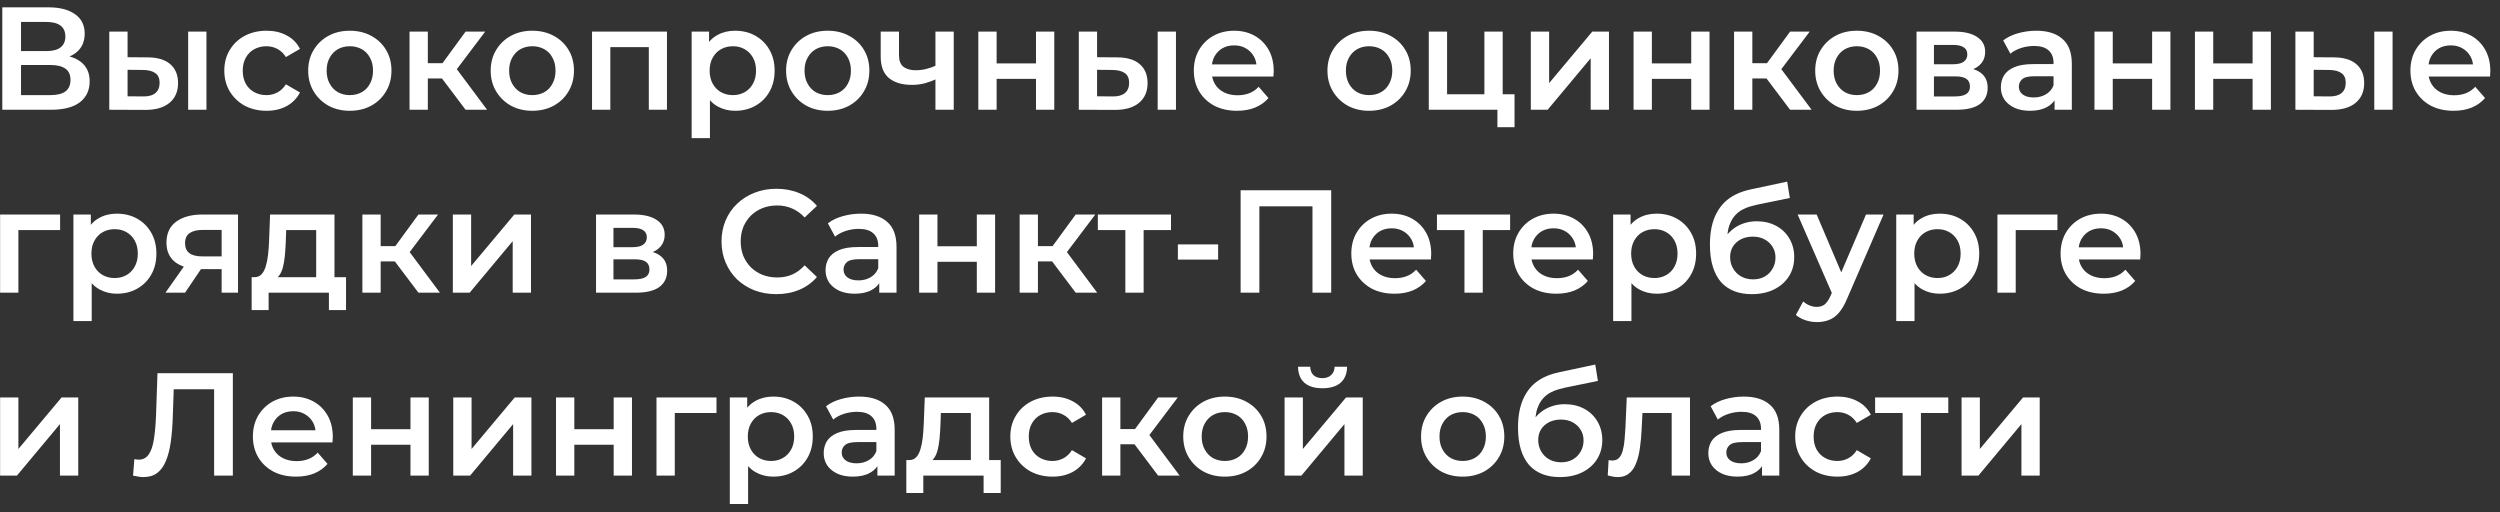 <?xml version="1.0" encoding="UTF-8"?> <svg xmlns="http://www.w3.org/2000/svg" width="205" height="42" viewBox="0 0 205 42" fill="none"><rect x="0" y="0" width="205" height="42" fill="#333333" stroke="none"/> <path d="M0.188 9V0.6H3.944C4.888 0.6 5.624 0.788 6.152 1.164C6.68 1.532 6.944 2.064 6.944 2.76C6.944 3.448 6.692 3.98 6.188 4.356C5.684 4.724 5.02 4.908 4.196 4.908L4.412 4.476C5.348 4.476 6.072 4.664 6.584 5.04C7.096 5.416 7.352 5.96 7.352 6.672C7.352 7.4 7.084 7.972 6.548 8.388C6.012 8.796 5.22 9 4.172 9H0.188ZM1.724 7.8H4.124C4.668 7.8 5.08 7.7 5.36 7.5C5.64 7.292 5.78 6.976 5.78 6.552C5.78 6.128 5.64 5.82 5.36 5.628C5.08 5.428 4.668 5.328 4.124 5.328H1.724V7.8ZM1.724 4.188H3.812C4.316 4.188 4.7 4.088 4.964 3.888C5.228 3.68 5.36 3.384 5.36 3C5.36 2.6 5.228 2.3 4.964 2.1C4.7 1.9 4.316 1.8 3.812 1.8H1.724V4.188ZM15.429 9V2.592H16.929V9H15.429ZM12.081 4.704C12.905 4.704 13.529 4.888 13.953 5.256C14.385 5.624 14.601 6.144 14.601 6.816C14.601 7.512 14.361 8.056 13.881 8.448C13.409 8.832 12.737 9.02 11.865 9.012L8.961 9V2.592H10.461V4.692L12.081 4.704ZM11.733 7.908C12.173 7.916 12.509 7.824 12.741 7.632C12.973 7.44 13.089 7.16 13.089 6.792C13.089 6.424 12.973 6.16 12.741 6C12.517 5.832 12.181 5.744 11.733 5.736L10.461 5.724V7.896L11.733 7.908ZM21.861 9.084C21.189 9.084 20.59 8.944 20.061 8.664C19.541 8.376 19.134 7.984 18.837 7.488C18.541 6.992 18.393 6.428 18.393 5.796C18.393 5.156 18.541 4.592 18.837 4.104C19.134 3.608 19.541 3.22 20.061 2.94C20.59 2.66 21.189 2.52 21.861 2.52C22.485 2.52 23.034 2.648 23.506 2.904C23.985 3.152 24.349 3.52 24.598 4.008L23.445 4.68C23.253 4.376 23.017 4.152 22.738 4.008C22.465 3.864 22.169 3.792 21.849 3.792C21.482 3.792 21.149 3.872 20.854 4.032C20.558 4.192 20.326 4.424 20.157 4.728C19.989 5.024 19.905 5.38 19.905 5.796C19.905 6.212 19.989 6.572 20.157 6.876C20.326 7.172 20.558 7.4 20.854 7.56C21.149 7.72 21.482 7.8 21.849 7.8C22.169 7.8 22.465 7.728 22.738 7.584C23.017 7.44 23.253 7.216 23.445 6.912L24.598 7.584C24.349 8.064 23.985 8.436 23.506 8.7C23.034 8.956 22.485 9.084 21.861 9.084ZM28.68 9.084C28.024 9.084 27.44 8.944 26.928 8.664C26.416 8.376 26.012 7.984 25.716 7.488C25.42 6.992 25.272 6.428 25.272 5.796C25.272 5.156 25.42 4.592 25.716 4.104C26.012 3.608 26.416 3.22 26.928 2.94C27.44 2.66 28.024 2.52 28.68 2.52C29.344 2.52 29.932 2.66 30.444 2.94C30.964 3.22 31.368 3.604 31.656 4.092C31.952 4.58 32.1 5.148 32.1 5.796C32.1 6.428 31.952 6.992 31.656 7.488C31.368 7.984 30.964 8.376 30.444 8.664C29.932 8.944 29.344 9.084 28.68 9.084ZM28.68 7.8C29.048 7.8 29.376 7.72 29.664 7.56C29.952 7.4 30.176 7.168 30.336 6.864C30.504 6.56 30.588 6.204 30.588 5.796C30.588 5.38 30.504 5.024 30.336 4.728C30.176 4.424 29.952 4.192 29.664 4.032C29.376 3.872 29.052 3.792 28.692 3.792C28.324 3.792 27.996 3.872 27.708 4.032C27.428 4.192 27.204 4.424 27.036 4.728C26.868 5.024 26.784 5.38 26.784 5.796C26.784 6.204 26.868 6.56 27.036 6.864C27.204 7.168 27.428 7.4 27.708 7.56C27.996 7.72 28.32 7.8 28.68 7.8ZM38.178 9L35.862 5.928L37.086 5.172L39.942 9H38.178ZM33.582 9V2.592H35.082V9H33.582ZM34.638 6.432V5.184H36.81V6.432H34.638ZM37.23 5.976L35.826 5.808L38.178 2.592H39.786L37.23 5.976ZM43.645 9.084C42.989 9.084 42.405 8.944 41.893 8.664C41.381 8.376 40.977 7.984 40.681 7.488C40.385 6.992 40.237 6.428 40.237 5.796C40.237 5.156 40.385 4.592 40.681 4.104C40.977 3.608 41.381 3.22 41.893 2.94C42.405 2.66 42.989 2.52 43.645 2.52C44.309 2.52 44.897 2.66 45.409 2.94C45.929 3.22 46.333 3.604 46.621 4.092C46.917 4.58 47.065 5.148 47.065 5.796C47.065 6.428 46.917 6.992 46.621 7.488C46.333 7.984 45.929 8.376 45.409 8.664C44.897 8.944 44.309 9.084 43.645 9.084ZM43.645 7.8C44.013 7.8 44.341 7.72 44.629 7.56C44.917 7.4 45.141 7.168 45.301 6.864C45.469 6.56 45.553 6.204 45.553 5.796C45.553 5.38 45.469 5.024 45.301 4.728C45.141 4.424 44.917 4.192 44.629 4.032C44.341 3.872 44.017 3.792 43.657 3.792C43.289 3.792 42.961 3.872 42.673 4.032C42.393 4.192 42.169 4.424 42.001 4.728C41.833 5.024 41.749 5.38 41.749 5.796C41.749 6.204 41.833 6.56 42.001 6.864C42.169 7.168 42.393 7.4 42.673 7.56C42.961 7.72 43.285 7.8 43.645 7.8ZM48.547 9V2.592H54.691V9H53.203V3.516L53.551 3.864H49.699L50.047 3.516V9H48.547ZM60.267 9.084C59.747 9.084 59.271 8.964 58.839 8.724C58.415 8.484 58.075 8.124 57.819 7.644C57.571 7.156 57.447 6.54 57.447 5.796C57.447 5.044 57.567 4.428 57.807 3.948C58.055 3.468 58.391 3.112 58.815 2.88C59.239 2.64 59.723 2.52 60.267 2.52C60.899 2.52 61.455 2.656 61.935 2.928C62.423 3.2 62.807 3.58 63.087 4.068C63.375 4.556 63.519 5.132 63.519 5.796C63.519 6.46 63.375 7.04 63.087 7.536C62.807 8.024 62.423 8.404 61.935 8.676C61.455 8.948 60.899 9.084 60.267 9.084ZM56.715 11.328V2.592H58.143V4.104L58.095 5.808L58.215 7.512V11.328H56.715ZM60.099 7.8C60.459 7.8 60.779 7.72 61.059 7.56C61.347 7.4 61.575 7.168 61.743 6.864C61.911 6.56 61.995 6.204 61.995 5.796C61.995 5.38 61.911 5.024 61.743 4.728C61.575 4.424 61.347 4.192 61.059 4.032C60.779 3.872 60.459 3.792 60.099 3.792C59.739 3.792 59.415 3.872 59.127 4.032C58.839 4.192 58.611 4.424 58.443 4.728C58.275 5.024 58.191 5.38 58.191 5.796C58.191 6.204 58.275 6.56 58.443 6.864C58.611 7.168 58.839 7.4 59.127 7.56C59.415 7.72 59.739 7.8 60.099 7.8ZM67.868 9.084C67.212 9.084 66.628 8.944 66.116 8.664C65.604 8.376 65.2 7.984 64.904 7.488C64.608 6.992 64.46 6.428 64.46 5.796C64.46 5.156 64.608 4.592 64.904 4.104C65.2 3.608 65.604 3.22 66.116 2.94C66.628 2.66 67.212 2.52 67.868 2.52C68.532 2.52 69.12 2.66 69.632 2.94C70.152 3.22 70.556 3.604 70.844 4.092C71.14 4.58 71.288 5.148 71.288 5.796C71.288 6.428 71.14 6.992 70.844 7.488C70.556 7.984 70.152 8.376 69.632 8.664C69.12 8.944 68.532 9.084 67.868 9.084ZM67.868 7.8C68.236 7.8 68.564 7.72 68.852 7.56C69.14 7.4 69.364 7.168 69.524 6.864C69.692 6.56 69.776 6.204 69.776 5.796C69.776 5.38 69.692 5.024 69.524 4.728C69.364 4.424 69.14 4.192 68.852 4.032C68.564 3.872 68.24 3.792 67.88 3.792C67.512 3.792 67.184 3.872 66.896 4.032C66.616 4.192 66.392 4.424 66.224 4.728C66.056 5.024 65.972 5.38 65.972 5.796C65.972 6.204 66.056 6.56 66.224 6.864C66.392 7.168 66.616 7.4 66.896 7.56C67.184 7.72 67.508 7.8 67.868 7.8ZM76.814 6.468C76.51 6.612 76.186 6.732 75.842 6.828C75.506 6.916 75.15 6.96 74.774 6.96C73.966 6.96 73.338 6.772 72.89 6.396C72.442 6.02 72.218 5.436 72.218 4.644V2.592H73.718V4.548C73.718 4.972 73.838 5.28 74.078 5.472C74.326 5.664 74.666 5.76 75.098 5.76C75.386 5.76 75.674 5.724 75.962 5.652C76.25 5.58 76.534 5.48 76.814 5.352V6.468ZM76.706 9V2.592H78.206V9H76.706ZM80.223 9V2.592H81.723V5.196H84.951V2.592H86.451V9H84.951V6.468H81.723V9H80.223ZM94.929 9V2.592H96.429V9H94.929ZM91.581 4.704C92.405 4.704 93.029 4.888 93.453 5.256C93.885 5.624 94.101 6.144 94.101 6.816C94.101 7.512 93.861 8.056 93.381 8.448C92.909 8.832 92.237 9.02 91.365 9.012L88.461 9V2.592H89.961V4.692L91.581 4.704ZM91.233 7.908C91.673 7.916 92.009 7.824 92.241 7.632C92.473 7.44 92.589 7.16 92.589 6.792C92.589 6.424 92.473 6.16 92.241 6C92.017 5.832 91.681 5.744 91.233 5.736L89.961 5.724V7.896L91.233 7.908ZM101.434 9.084C100.722 9.084 100.098 8.944 99.561 8.664C99.034 8.376 98.621 7.984 98.326 7.488C98.037 6.992 97.894 6.428 97.894 5.796C97.894 5.156 98.034 4.592 98.314 4.104C98.602 3.608 98.993 3.22 99.49 2.94C99.993 2.66 100.566 2.52 101.206 2.52C101.83 2.52 102.386 2.656 102.874 2.928C103.362 3.2 103.746 3.584 104.026 4.08C104.306 4.576 104.446 5.16 104.446 5.832C104.446 5.896 104.442 5.968 104.434 6.048C104.434 6.128 104.43 6.204 104.422 6.276H99.082V5.28H103.63L103.042 5.592C103.05 5.224 102.974 4.9 102.814 4.62C102.654 4.34 102.434 4.12 102.154 3.96C101.882 3.8 101.566 3.72 101.206 3.72C100.838 3.72 100.514 3.8 100.234 3.96C99.962 4.12 99.746 4.344 99.585 4.632C99.433 4.912 99.358 5.244 99.358 5.628V5.868C99.358 6.252 99.445 6.592 99.621 6.888C99.797 7.184 100.046 7.412 100.366 7.572C100.686 7.732 101.054 7.812 101.47 7.812C101.83 7.812 102.154 7.756 102.442 7.644C102.73 7.532 102.986 7.356 103.21 7.116L104.014 8.04C103.726 8.376 103.362 8.636 102.922 8.82C102.49 8.996 101.994 9.084 101.434 9.084ZM112.259 9.084C111.603 9.084 111.019 8.944 110.507 8.664C109.995 8.376 109.591 7.984 109.295 7.488C108.999 6.992 108.851 6.428 108.851 5.796C108.851 5.156 108.999 4.592 109.295 4.104C109.591 3.608 109.995 3.22 110.507 2.94C111.019 2.66 111.603 2.52 112.259 2.52C112.923 2.52 113.511 2.66 114.023 2.94C114.543 3.22 114.947 3.604 115.235 4.092C115.531 4.58 115.679 5.148 115.679 5.796C115.679 6.428 115.531 6.992 115.235 7.488C114.947 7.984 114.543 8.376 114.023 8.664C113.511 8.944 112.923 9.084 112.259 9.084ZM112.259 7.8C112.627 7.8 112.955 7.72 113.243 7.56C113.531 7.4 113.755 7.168 113.915 6.864C114.083 6.56 114.167 6.204 114.167 5.796C114.167 5.38 114.083 5.024 113.915 4.728C113.755 4.424 113.531 4.192 113.243 4.032C112.955 3.872 112.631 3.792 112.271 3.792C111.903 3.792 111.575 3.872 111.287 4.032C111.007 4.192 110.783 4.424 110.615 4.728C110.447 5.024 110.363 5.38 110.363 5.796C110.363 6.204 110.447 6.56 110.615 6.864C110.783 7.168 111.007 7.4 111.287 7.56C111.575 7.72 111.899 7.8 112.259 7.8ZM117.16 9V2.592H118.66V7.728H121.72V2.592H123.22V9H117.16ZM122.788 10.428V8.964L123.136 9H121.72V7.728H124.192V10.428H122.788ZM125.528 9V2.592H127.028V6.816L130.568 2.592H131.936V9H130.436V4.776L126.908 9H125.528ZM133.953 9V2.592H135.453V5.196H138.681V2.592H140.181V9H138.681V6.468H135.453V9H133.953ZM146.788 9L144.472 5.928L145.696 5.172L148.552 9H146.788ZM142.192 9V2.592H143.692V9H142.192ZM143.248 6.432V5.184H145.42V6.432H143.248ZM145.84 5.976L144.436 5.808L146.788 2.592H148.396L145.84 5.976ZM152.255 9.084C151.599 9.084 151.015 8.944 150.503 8.664C149.991 8.376 149.587 7.984 149.291 7.488C148.995 6.992 148.847 6.428 148.847 5.796C148.847 5.156 148.995 4.592 149.291 4.104C149.587 3.608 149.991 3.22 150.503 2.94C151.015 2.66 151.599 2.52 152.255 2.52C152.919 2.52 153.507 2.66 154.019 2.94C154.539 3.22 154.943 3.604 155.231 4.092C155.527 4.58 155.675 5.148 155.675 5.796C155.675 6.428 155.527 6.992 155.231 7.488C154.943 7.984 154.539 8.376 154.019 8.664C153.507 8.944 152.919 9.084 152.255 9.084ZM152.255 7.8C152.623 7.8 152.951 7.72 153.239 7.56C153.527 7.4 153.751 7.168 153.911 6.864C154.079 6.56 154.163 6.204 154.163 5.796C154.163 5.38 154.079 5.024 153.911 4.728C153.751 4.424 153.527 4.192 153.239 4.032C152.951 3.872 152.627 3.792 152.267 3.792C151.899 3.792 151.571 3.872 151.283 4.032C151.003 4.192 150.779 4.424 150.611 4.728C150.443 5.024 150.359 5.38 150.359 5.796C150.359 6.204 150.443 6.56 150.611 6.864C150.779 7.168 151.003 7.4 151.283 7.56C151.571 7.72 151.895 7.8 152.255 7.8ZM157.156 9V2.592H160.288C161.064 2.592 161.672 2.736 162.112 3.024C162.56 3.312 162.784 3.72 162.784 4.248C162.784 4.768 162.576 5.176 162.16 5.472C161.744 5.76 161.192 5.904 160.504 5.904L160.684 5.532C161.46 5.532 162.036 5.676 162.412 5.964C162.796 6.244 162.988 6.656 162.988 7.2C162.988 7.768 162.776 8.212 162.352 8.532C161.928 8.844 161.284 9 160.42 9H157.156ZM158.584 7.908H160.3C160.708 7.908 161.016 7.844 161.224 7.716C161.432 7.58 161.536 7.376 161.536 7.104C161.536 6.816 161.44 6.604 161.248 6.468C161.056 6.332 160.756 6.264 160.348 6.264H158.584V7.908ZM158.584 5.268H160.156C160.54 5.268 160.828 5.2 161.02 5.064C161.22 4.92 161.32 4.72 161.32 4.464C161.32 4.2 161.22 4.004 161.02 3.876C160.828 3.748 160.54 3.684 160.156 3.684H158.584V5.268ZM168.474 9V7.704L168.39 7.428V5.16C168.39 4.72 168.258 4.38 167.994 4.14C167.73 3.892 167.33 3.768 166.794 3.768C166.434 3.768 166.078 3.824 165.726 3.936C165.382 4.048 165.09 4.204 164.85 4.404L164.262 3.312C164.606 3.048 165.014 2.852 165.486 2.724C165.966 2.588 166.462 2.52 166.974 2.52C167.902 2.52 168.618 2.744 169.122 3.192C169.634 3.632 169.89 4.316 169.89 5.244V9H168.474ZM166.458 9.084C165.978 9.084 165.558 9.004 165.198 8.844C164.838 8.676 164.558 8.448 164.358 8.16C164.166 7.864 164.07 7.532 164.07 7.164C164.07 6.804 164.154 6.48 164.322 6.192C164.498 5.904 164.782 5.676 165.174 5.508C165.566 5.34 166.086 5.256 166.734 5.256H168.594V6.252H166.842C166.33 6.252 165.986 6.336 165.81 6.504C165.634 6.664 165.546 6.864 165.546 7.104C165.546 7.376 165.654 7.592 165.87 7.752C166.086 7.912 166.386 7.992 166.77 7.992C167.138 7.992 167.466 7.908 167.754 7.74C168.05 7.572 168.262 7.324 168.39 6.996L168.642 7.896C168.498 8.272 168.238 8.564 167.862 8.772C167.494 8.98 167.026 9.084 166.458 9.084ZM171.746 9V2.592H173.246V5.196H176.474V2.592H177.974V9H176.474V6.468H173.246V9H171.746ZM179.985 9V2.592H181.485V5.196H184.713V2.592H186.213V9H184.713V6.468H181.485V9H179.985ZM194.691 9V2.592H196.191V9H194.691ZM191.343 4.704C192.167 4.704 192.791 4.888 193.215 5.256C193.647 5.624 193.863 6.144 193.863 6.816C193.863 7.512 193.623 8.056 193.143 8.448C192.671 8.832 191.999 9.02 191.127 9.012L188.223 9V2.592H189.723V4.692L191.343 4.704ZM190.995 7.908C191.435 7.916 191.771 7.824 192.003 7.632C192.235 7.44 192.351 7.16 192.351 6.792C192.351 6.424 192.235 6.16 192.003 6C191.779 5.832 191.443 5.744 190.995 5.736L189.723 5.724V7.896L190.995 7.908ZM201.195 9.084C200.483 9.084 199.859 8.944 199.323 8.664C198.795 8.376 198.383 7.984 198.087 7.488C197.799 6.992 197.655 6.428 197.655 5.796C197.655 5.156 197.795 4.592 198.075 4.104C198.363 3.608 198.755 3.22 199.251 2.94C199.755 2.66 200.327 2.52 200.967 2.52C201.591 2.52 202.147 2.656 202.635 2.928C203.123 3.2 203.507 3.584 203.787 4.08C204.067 4.576 204.207 5.16 204.207 5.832C204.207 5.896 204.203 5.968 204.195 6.048C204.195 6.128 204.191 6.204 204.183 6.276H198.843V5.28H203.391L202.803 5.592C202.811 5.224 202.735 4.9 202.575 4.62C202.415 4.34 202.195 4.12 201.915 3.96C201.643 3.8 201.327 3.72 200.967 3.72C200.599 3.72 200.275 3.8 199.995 3.96C199.723 4.12 199.507 4.344 199.347 4.632C199.195 4.912 199.119 5.244 199.119 5.628V5.868C199.119 6.252 199.207 6.592 199.383 6.888C199.559 7.184 199.807 7.412 200.127 7.572C200.447 7.732 200.815 7.812 201.231 7.812C201.591 7.812 201.915 7.756 202.203 7.644C202.491 7.532 202.747 7.356 202.971 7.116L203.775 8.04C203.487 8.376 203.123 8.636 202.683 8.82C202.251 8.996 201.755 9.084 201.195 9.084ZM0.008 24V17.592H4.928V18.864H1.16L1.508 18.528V24H0.008ZM9.572 24.084C9.052 24.084 8.576 23.964 8.144 23.724C7.72 23.484 7.38 23.124 7.124 22.644C6.876 22.156 6.752 21.54 6.752 20.796C6.752 20.044 6.872 19.428 7.112 18.948C7.36 18.468 7.696 18.112 8.12 17.88C8.544 17.64 9.028 17.52 9.572 17.52C10.204 17.52 10.76 17.656 11.24 17.928C11.728 18.2 12.112 18.58 12.392 19.068C12.68 19.556 12.824 20.132 12.824 20.796C12.824 21.46 12.68 22.04 12.392 22.536C12.112 23.024 11.728 23.404 11.24 23.676C10.76 23.948 10.204 24.084 9.572 24.084ZM6.02 26.328V17.592H7.448V19.104L7.4 20.808L7.52 22.512V26.328H6.02ZM9.404 22.8C9.764 22.8 10.084 22.72 10.364 22.56C10.652 22.4 10.88 22.168 11.048 21.864C11.216 21.56 11.3 21.204 11.3 20.796C11.3 20.38 11.216 20.024 11.048 19.728C10.88 19.424 10.652 19.192 10.364 19.032C10.084 18.872 9.764 18.792 9.404 18.792C9.044 18.792 8.72 18.872 8.432 19.032C8.144 19.192 7.916 19.424 7.748 19.728C7.58 20.024 7.496 20.38 7.496 20.796C7.496 21.204 7.58 21.56 7.748 21.864C7.916 22.168 8.144 22.4 8.432 22.56C8.72 22.72 9.044 22.8 9.404 22.8ZM18.174 24V21.816L18.39 22.068H16.47C15.59 22.068 14.898 21.884 14.394 21.516C13.898 21.14 13.65 20.6 13.65 19.896C13.65 19.144 13.914 18.572 14.442 18.18C14.978 17.788 15.69 17.592 16.578 17.592H19.518V24H18.174ZM13.566 24L15.294 21.552H16.83L15.174 24H13.566ZM18.174 21.336V18.456L18.39 18.852H16.626C16.162 18.852 15.802 18.94 15.546 19.116C15.298 19.284 15.174 19.56 15.174 19.944C15.174 20.664 15.642 21.024 16.578 21.024H18.39L18.174 21.336ZM25.927 23.304V18.864H23.467L23.431 19.896C23.415 20.264 23.391 20.62 23.359 20.964C23.327 21.3 23.275 21.612 23.203 21.9C23.131 22.18 23.027 22.412 22.891 22.596C22.755 22.78 22.575 22.9 22.351 22.956L20.863 22.728C21.103 22.728 21.295 22.652 21.439 22.5C21.591 22.34 21.707 22.124 21.787 21.852C21.875 21.572 21.939 21.256 21.979 20.904C22.019 20.544 22.047 20.172 22.063 19.788L22.147 17.592H27.427V23.304H25.927ZM20.635 25.428V22.728H28.375V25.428H26.971V24H22.027V25.428H20.635ZM34.311 24L31.995 20.928L33.219 20.172L36.075 24H34.311ZM29.715 24V17.592H31.215V24H29.715ZM30.771 21.432V20.184H32.943V21.432H30.771ZM33.363 20.976L31.959 20.808L34.311 17.592H35.919L33.363 20.976ZM37.133 24V17.592H38.633V21.816L42.173 17.592H43.541V24H42.041V19.776L38.513 24H37.133ZM48.875 24V17.592H52.007C52.783 17.592 53.391 17.736 53.831 18.024C54.279 18.312 54.503 18.72 54.503 19.248C54.503 19.768 54.295 20.176 53.879 20.472C53.463 20.76 52.911 20.904 52.223 20.904L52.403 20.532C53.179 20.532 53.755 20.676 54.131 20.964C54.515 21.244 54.707 21.656 54.707 22.2C54.707 22.768 54.495 23.212 54.071 23.532C53.647 23.844 53.003 24 52.139 24H48.875ZM50.303 22.908H52.019C52.427 22.908 52.735 22.844 52.943 22.716C53.151 22.58 53.255 22.376 53.255 22.104C53.255 21.816 53.159 21.604 52.967 21.468C52.775 21.332 52.475 21.264 52.067 21.264H50.303V22.908ZM50.303 20.268H51.875C52.259 20.268 52.547 20.2 52.739 20.064C52.939 19.92 53.039 19.72 53.039 19.464C53.039 19.2 52.939 19.004 52.739 18.876C52.547 18.748 52.259 18.684 51.875 18.684H50.303V20.268ZM63.653 24.12C63.013 24.12 62.417 24.016 61.865 23.808C61.321 23.592 60.845 23.292 60.437 22.908C60.037 22.516 59.725 22.056 59.501 21.528C59.277 21 59.165 20.424 59.165 19.8C59.165 19.176 59.277 18.6 59.501 18.072C59.725 17.544 60.041 17.088 60.449 16.704C60.857 16.312 61.333 16.012 61.877 15.804C62.421 15.588 63.017 15.48 63.665 15.48C64.353 15.48 64.981 15.6 65.549 15.84C66.117 16.072 66.597 16.42 66.989 16.884L65.981 17.832C65.677 17.504 65.337 17.26 64.961 17.1C64.585 16.932 64.177 16.848 63.737 16.848C63.297 16.848 62.893 16.92 62.525 17.064C62.165 17.208 61.849 17.412 61.577 17.676C61.313 17.94 61.105 18.252 60.953 18.612C60.809 18.972 60.737 19.368 60.737 19.8C60.737 20.232 60.809 20.628 60.953 20.988C61.105 21.348 61.313 21.66 61.577 21.924C61.849 22.188 62.165 22.392 62.525 22.536C62.893 22.68 63.297 22.752 63.737 22.752C64.177 22.752 64.585 22.672 64.961 22.512C65.337 22.344 65.677 22.092 65.981 21.756L66.989 22.716C66.597 23.172 66.117 23.52 65.549 23.76C64.981 24 64.349 24.12 63.653 24.12ZM72.099 24V22.704L72.015 22.428V20.16C72.015 19.72 71.883 19.38 71.619 19.14C71.355 18.892 70.955 18.768 70.419 18.768C70.059 18.768 69.703 18.824 69.351 18.936C69.007 19.048 68.715 19.204 68.475 19.404L67.887 18.312C68.231 18.048 68.639 17.852 69.111 17.724C69.591 17.588 70.087 17.52 70.599 17.52C71.527 17.52 72.243 17.744 72.747 18.192C73.259 18.632 73.515 19.316 73.515 20.244V24H72.099ZM70.083 24.084C69.603 24.084 69.183 24.004 68.823 23.844C68.463 23.676 68.183 23.448 67.983 23.16C67.791 22.864 67.695 22.532 67.695 22.164C67.695 21.804 67.779 21.48 67.947 21.192C68.123 20.904 68.407 20.676 68.799 20.508C69.191 20.34 69.711 20.256 70.359 20.256H72.219V21.252H70.467C69.955 21.252 69.611 21.336 69.435 21.504C69.259 21.664 69.171 21.864 69.171 22.104C69.171 22.376 69.279 22.592 69.495 22.752C69.711 22.912 70.011 22.992 70.395 22.992C70.763 22.992 71.091 22.908 71.379 22.74C71.675 22.572 71.887 22.324 72.015 21.996L72.267 22.896C72.123 23.272 71.863 23.564 71.487 23.772C71.119 23.98 70.651 24.084 70.083 24.084ZM75.371 24V17.592H76.871V20.196H80.099V17.592H81.599V24H80.099V21.468H76.871V24H75.371ZM88.206 24L85.89 20.928L87.114 20.172L89.97 24H88.206ZM83.61 24V17.592H85.11V24H83.61ZM84.666 21.432V20.184H86.838V21.432H84.666ZM87.258 20.976L85.854 20.808L88.206 17.592H89.814L87.258 20.976ZM92.278 24V18.504L92.626 18.864H90.022V17.592H96.022V18.864H93.43L93.778 18.504V24H92.278ZM96.586 21.288V20.04H99.886V21.288H96.586ZM101.731 24V15.6H109.159V24H107.623V16.536L107.983 16.92H102.907L103.267 16.536V24H101.731ZM114.348 24.084C113.636 24.084 113.012 23.944 112.476 23.664C111.948 23.376 111.536 22.984 111.24 22.488C110.952 21.992 110.808 21.428 110.808 20.796C110.808 20.156 110.948 19.592 111.228 19.104C111.516 18.608 111.908 18.22 112.404 17.94C112.908 17.66 113.48 17.52 114.12 17.52C114.744 17.52 115.3 17.656 115.788 17.928C116.276 18.2 116.66 18.584 116.94 19.08C117.22 19.576 117.36 20.16 117.36 20.832C117.36 20.896 117.356 20.968 117.348 21.048C117.348 21.128 117.344 21.204 117.336 21.276H111.996V20.28H116.544L115.956 20.592C115.964 20.224 115.888 19.9 115.728 19.62C115.568 19.34 115.348 19.12 115.068 18.96C114.796 18.8 114.48 18.72 114.12 18.72C113.752 18.72 113.428 18.8 113.148 18.96C112.876 19.12 112.66 19.344 112.5 19.632C112.348 19.912 112.272 20.244 112.272 20.628V20.868C112.272 21.252 112.36 21.592 112.536 21.888C112.712 22.184 112.96 22.412 113.28 22.572C113.6 22.732 113.968 22.812 114.384 22.812C114.744 22.812 115.068 22.756 115.356 22.644C115.644 22.532 115.9 22.356 116.124 22.116L116.928 23.04C116.64 23.376 116.276 23.636 115.836 23.82C115.404 23.996 114.908 24.084 114.348 24.084ZM120.086 24V18.504L120.434 18.864H117.83V17.592H123.83V18.864H121.238L121.586 18.504V24H120.086ZM127.625 24.084C126.913 24.084 126.289 23.944 125.753 23.664C125.225 23.376 124.813 22.984 124.517 22.488C124.229 21.992 124.085 21.428 124.085 20.796C124.085 20.156 124.225 19.592 124.505 19.104C124.793 18.608 125.185 18.22 125.681 17.94C126.185 17.66 126.757 17.52 127.397 17.52C128.021 17.52 128.577 17.656 129.065 17.928C129.553 18.2 129.937 18.584 130.217 19.08C130.497 19.576 130.637 20.16 130.637 20.832C130.637 20.896 130.633 20.968 130.625 21.048C130.625 21.128 130.621 21.204 130.613 21.276H125.273V20.28H129.821L129.233 20.592C129.241 20.224 129.165 19.9 129.005 19.62C128.845 19.34 128.625 19.12 128.345 18.96C128.073 18.8 127.757 18.72 127.397 18.72C127.029 18.72 126.705 18.8 126.425 18.96C126.153 19.12 125.937 19.344 125.777 19.632C125.625 19.912 125.549 20.244 125.549 20.628V20.868C125.549 21.252 125.637 21.592 125.813 21.888C125.989 22.184 126.237 22.412 126.557 22.572C126.877 22.732 127.245 22.812 127.661 22.812C128.021 22.812 128.345 22.756 128.633 22.644C128.921 22.532 129.177 22.356 129.401 22.116L130.205 23.04C129.917 23.376 129.553 23.636 129.113 23.82C128.681 23.996 128.185 24.084 127.625 24.084ZM135.83 24.084C135.31 24.084 134.834 23.964 134.402 23.724C133.978 23.484 133.638 23.124 133.382 22.644C133.134 22.156 133.01 21.54 133.01 20.796C133.01 20.044 133.13 19.428 133.37 18.948C133.618 18.468 133.954 18.112 134.378 17.88C134.802 17.64 135.286 17.52 135.83 17.52C136.462 17.52 137.018 17.656 137.498 17.928C137.986 18.2 138.37 18.58 138.65 19.068C138.938 19.556 139.082 20.132 139.082 20.796C139.082 21.46 138.938 22.04 138.65 22.536C138.37 23.024 137.986 23.404 137.498 23.676C137.018 23.948 136.462 24.084 135.83 24.084ZM132.278 26.328V17.592H133.706V19.104L133.658 20.808L133.778 22.512V26.328H132.278ZM135.662 22.8C136.022 22.8 136.342 22.72 136.622 22.56C136.91 22.4 137.138 22.168 137.306 21.864C137.474 21.56 137.558 21.204 137.558 20.796C137.558 20.38 137.474 20.024 137.306 19.728C137.138 19.424 136.91 19.192 136.622 19.032C136.342 18.872 136.022 18.792 135.662 18.792C135.302 18.792 134.978 18.872 134.69 19.032C134.402 19.192 134.174 19.424 134.006 19.728C133.838 20.024 133.754 20.38 133.754 20.796C133.754 21.204 133.838 21.56 134.006 21.864C134.174 22.168 134.402 22.4 134.69 22.56C134.978 22.72 135.302 22.8 135.662 22.8ZM143.634 24.12C143.106 24.12 142.634 24.04 142.218 23.88C141.802 23.72 141.442 23.476 141.138 23.148C140.842 22.812 140.614 22.388 140.454 21.876C140.294 21.364 140.214 20.756 140.214 20.052C140.214 19.54 140.258 19.072 140.346 18.648C140.434 18.224 140.566 17.844 140.742 17.508C140.918 17.164 141.138 16.86 141.402 16.596C141.674 16.332 141.99 16.112 142.35 15.936C142.71 15.76 143.118 15.624 143.574 15.528L146.55 14.892L146.766 16.236L144.066 16.788C143.914 16.82 143.73 16.868 143.514 16.932C143.306 16.988 143.09 17.076 142.866 17.196C142.65 17.308 142.446 17.472 142.254 17.688C142.07 17.896 141.918 18.168 141.798 18.504C141.686 18.832 141.63 19.244 141.63 19.74C141.63 19.892 141.634 20.008 141.642 20.088C141.658 20.16 141.67 20.24 141.678 20.328C141.694 20.408 141.702 20.528 141.702 20.688L141.138 20.1C141.298 19.692 141.518 19.344 141.798 19.056C142.086 18.76 142.418 18.536 142.794 18.384C143.178 18.224 143.594 18.144 144.042 18.144C144.642 18.144 145.174 18.268 145.638 18.516C146.102 18.764 146.466 19.112 146.73 19.56C146.994 20.008 147.126 20.516 147.126 21.084C147.126 21.676 146.982 22.2 146.694 22.656C146.406 23.112 145.998 23.472 145.47 23.736C144.95 23.992 144.338 24.12 143.634 24.12ZM143.754 22.908C144.114 22.908 144.43 22.832 144.702 22.68C144.982 22.52 145.198 22.304 145.35 22.032C145.51 21.76 145.59 21.456 145.59 21.12C145.59 20.784 145.51 20.492 145.35 20.244C145.198 19.988 144.982 19.784 144.702 19.632C144.43 19.48 144.106 19.404 143.73 19.404C143.37 19.404 143.046 19.476 142.758 19.62C142.478 19.764 142.258 19.964 142.098 20.22C141.946 20.468 141.87 20.756 141.87 21.084C141.87 21.42 141.95 21.728 142.11 22.008C142.27 22.288 142.49 22.508 142.77 22.668C143.058 22.828 143.386 22.908 143.754 22.908ZM148.979 26.412C148.667 26.412 148.355 26.36 148.043 26.256C147.731 26.152 147.471 26.008 147.263 25.824L147.863 24.72C148.015 24.856 148.187 24.964 148.379 25.044C148.571 25.124 148.767 25.164 148.967 25.164C149.239 25.164 149.459 25.096 149.627 24.96C149.795 24.824 149.951 24.596 150.095 24.276L150.467 23.436L150.587 23.256L153.011 17.592H154.451L151.451 24.516C151.251 24.996 151.027 25.376 150.779 25.656C150.539 25.936 150.267 26.132 149.963 26.244C149.667 26.356 149.339 26.412 148.979 26.412ZM150.299 24.228L147.407 17.592H148.967L151.319 23.124L150.299 24.228ZM159.044 24.084C158.524 24.084 158.048 23.964 157.616 23.724C157.192 23.484 156.852 23.124 156.596 22.644C156.348 22.156 156.224 21.54 156.224 20.796C156.224 20.044 156.344 19.428 156.584 18.948C156.832 18.468 157.168 18.112 157.592 17.88C158.016 17.64 158.5 17.52 159.044 17.52C159.676 17.52 160.232 17.656 160.712 17.928C161.2 18.2 161.584 18.58 161.864 19.068C162.152 19.556 162.296 20.132 162.296 20.796C162.296 21.46 162.152 22.04 161.864 22.536C161.584 23.024 161.2 23.404 160.712 23.676C160.232 23.948 159.676 24.084 159.044 24.084ZM155.492 26.328V17.592H156.92V19.104L156.872 20.808L156.992 22.512V26.328H155.492ZM158.876 22.8C159.236 22.8 159.556 22.72 159.836 22.56C160.124 22.4 160.352 22.168 160.52 21.864C160.688 21.56 160.772 21.204 160.772 20.796C160.772 20.38 160.688 20.024 160.52 19.728C160.352 19.424 160.124 19.192 159.836 19.032C159.556 18.872 159.236 18.792 158.876 18.792C158.516 18.792 158.192 18.872 157.904 19.032C157.616 19.192 157.388 19.424 157.22 19.728C157.052 20.024 156.968 20.38 156.968 20.796C156.968 21.204 157.052 21.56 157.22 21.864C157.388 22.168 157.616 22.4 157.904 22.56C158.192 22.72 158.516 22.8 158.876 22.8ZM163.789 24V17.592H168.709V18.864H164.941L165.289 18.528V24H163.789ZM172.508 24.084C171.796 24.084 171.172 23.944 170.636 23.664C170.108 23.376 169.696 22.984 169.4 22.488C169.112 21.992 168.968 21.428 168.968 20.796C168.968 20.156 169.108 19.592 169.388 19.104C169.676 18.608 170.068 18.22 170.564 17.94C171.068 17.66 171.64 17.52 172.28 17.52C172.904 17.52 173.46 17.656 173.948 17.928C174.436 18.2 174.82 18.584 175.1 19.08C175.38 19.576 175.52 20.16 175.52 20.832C175.52 20.896 175.516 20.968 175.508 21.048C175.508 21.128 175.504 21.204 175.496 21.276H170.156V20.28H174.704L174.116 20.592C174.124 20.224 174.048 19.9 173.888 19.62C173.728 19.34 173.508 19.12 173.228 18.96C172.956 18.8 172.64 18.72 172.28 18.72C171.912 18.72 171.588 18.8 171.308 18.96C171.036 19.12 170.82 19.344 170.66 19.632C170.508 19.912 170.432 20.244 170.432 20.628V20.868C170.432 21.252 170.52 21.592 170.696 21.888C170.872 22.184 171.12 22.412 171.44 22.572C171.76 22.732 172.128 22.812 172.544 22.812C172.904 22.812 173.228 22.756 173.516 22.644C173.804 22.532 174.06 22.356 174.284 22.116L175.088 23.04C174.8 23.376 174.436 23.636 173.996 23.82C173.564 23.996 173.068 24.084 172.508 24.084ZM0.008 39V32.592H1.508V36.816L5.048 32.592H6.416V39H4.916V34.776L1.388 39H0.008ZM11.762 39.12C11.626 39.12 11.49 39.108 11.354 39.084C11.218 39.06 11.07 39.032 10.91 39L11.018 37.644C11.13 37.676 11.25 37.692 11.378 37.692C11.714 37.692 11.982 37.556 12.182 37.284C12.382 37.004 12.526 36.596 12.614 36.06C12.702 35.524 12.762 34.864 12.794 34.08L12.914 30.6H19.094V39H17.558V31.536L17.918 31.92H13.922L14.258 31.524L14.174 34.02C14.15 34.852 14.094 35.584 14.006 36.216C13.918 36.848 13.782 37.38 13.598 37.812C13.422 38.236 13.186 38.56 12.89 38.784C12.594 39.008 12.218 39.12 11.762 39.12ZM24.277 39.084C23.565 39.084 22.941 38.944 22.405 38.664C21.877 38.376 21.465 37.984 21.169 37.488C20.881 36.992 20.737 36.428 20.737 35.796C20.737 35.156 20.877 34.592 21.157 34.104C21.445 33.608 21.837 33.22 22.333 32.94C22.837 32.66 23.409 32.52 24.049 32.52C24.673 32.52 25.229 32.656 25.717 32.928C26.205 33.2 26.589 33.584 26.869 34.08C27.149 34.576 27.289 35.16 27.289 35.832C27.289 35.896 27.285 35.968 27.277 36.048C27.277 36.128 27.273 36.204 27.265 36.276H21.925V35.28H26.473L25.885 35.592C25.893 35.224 25.817 34.9 25.657 34.62C25.497 34.34 25.277 34.12 24.997 33.96C24.725 33.8 24.409 33.72 24.049 33.72C23.681 33.72 23.357 33.8 23.077 33.96C22.805 34.12 22.589 34.344 22.429 34.632C22.277 34.912 22.201 35.244 22.201 35.628V35.868C22.201 36.252 22.289 36.592 22.465 36.888C22.641 37.184 22.889 37.412 23.209 37.572C23.529 37.732 23.897 37.812 24.313 37.812C24.673 37.812 24.997 37.756 25.285 37.644C25.573 37.532 25.829 37.356 26.053 37.116L26.857 38.04C26.569 38.376 26.205 38.636 25.765 38.82C25.333 38.996 24.837 39.084 24.277 39.084ZM28.93 39V32.592H30.43V35.196H33.658V32.592H35.158V39H33.658V36.468H30.43V39H28.93ZM37.168 39V32.592H38.668V36.816L42.208 32.592H43.576V39H42.076V34.776L38.548 39H37.168ZM45.594 39V32.592H47.094V35.196H50.322V32.592H51.822V39H50.322V36.468H47.094V39H45.594ZM53.832 39V32.592H58.752V33.864H54.984L55.332 33.528V39H53.832ZM63.396 39.084C62.876 39.084 62.4 38.964 61.968 38.724C61.544 38.484 61.204 38.124 60.948 37.644C60.7 37.156 60.576 36.54 60.576 35.796C60.576 35.044 60.696 34.428 60.936 33.948C61.184 33.468 61.52 33.112 61.944 32.88C62.368 32.64 62.852 32.52 63.396 32.52C64.028 32.52 64.584 32.656 65.064 32.928C65.552 33.2 65.936 33.58 66.216 34.068C66.504 34.556 66.648 35.132 66.648 35.796C66.648 36.46 66.504 37.04 66.216 37.536C65.936 38.024 65.552 38.404 65.064 38.676C64.584 38.948 64.028 39.084 63.396 39.084ZM59.844 41.328V32.592H61.272V34.104L61.224 35.808L61.344 37.512V41.328H59.844ZM63.228 37.8C63.588 37.8 63.908 37.72 64.188 37.56C64.476 37.4 64.704 37.168 64.872 36.864C65.04 36.56 65.124 36.204 65.124 35.796C65.124 35.38 65.04 35.024 64.872 34.728C64.704 34.424 64.476 34.192 64.188 34.032C63.908 33.872 63.588 33.792 63.228 33.792C62.868 33.792 62.544 33.872 62.256 34.032C61.968 34.192 61.74 34.424 61.572 34.728C61.404 35.024 61.32 35.38 61.32 35.796C61.32 36.204 61.404 36.56 61.572 36.864C61.74 37.168 61.968 37.4 62.256 37.56C62.544 37.72 62.868 37.8 63.228 37.8ZM71.947 39V37.704L71.863 37.428V35.16C71.863 34.72 71.731 34.38 71.467 34.14C71.203 33.892 70.803 33.768 70.267 33.768C69.907 33.768 69.551 33.824 69.199 33.936C68.855 34.048 68.563 34.204 68.323 34.404L67.735 33.312C68.079 33.048 68.487 32.852 68.959 32.724C69.439 32.588 69.935 32.52 70.447 32.52C71.375 32.52 72.091 32.744 72.595 33.192C73.107 33.632 73.363 34.316 73.363 35.244V39H71.947ZM69.931 39.084C69.451 39.084 69.031 39.004 68.671 38.844C68.311 38.676 68.031 38.448 67.831 38.16C67.639 37.864 67.543 37.532 67.543 37.164C67.543 36.804 67.627 36.48 67.795 36.192C67.971 35.904 68.255 35.676 68.647 35.508C69.039 35.34 69.559 35.256 70.207 35.256H72.067V36.252H70.315C69.803 36.252 69.459 36.336 69.283 36.504C69.107 36.664 69.019 36.864 69.019 37.104C69.019 37.376 69.127 37.592 69.343 37.752C69.559 37.912 69.859 37.992 70.243 37.992C70.611 37.992 70.939 37.908 71.227 37.74C71.523 37.572 71.735 37.324 71.863 36.996L72.115 37.896C71.971 38.272 71.711 38.564 71.335 38.772C70.967 38.98 70.499 39.084 69.931 39.084ZM79.611 38.304V33.864H77.151L77.115 34.896C77.099 35.264 77.075 35.62 77.043 35.964C77.011 36.3 76.959 36.612 76.887 36.9C76.815 37.18 76.711 37.412 76.575 37.596C76.439 37.78 76.259 37.9 76.035 37.956L74.547 37.728C74.787 37.728 74.979 37.652 75.123 37.5C75.275 37.34 75.391 37.124 75.471 36.852C75.559 36.572 75.623 36.256 75.663 35.904C75.703 35.544 75.731 35.172 75.747 34.788L75.831 32.592H81.111V38.304H79.611ZM74.319 40.428V37.728H82.059V40.428H80.655V39H75.711V40.428H74.319ZM86.315 39.084C85.643 39.084 85.043 38.944 84.515 38.664C83.995 38.376 83.587 37.984 83.291 37.488C82.995 36.992 82.847 36.428 82.847 35.796C82.847 35.156 82.995 34.592 83.291 34.104C83.587 33.608 83.995 33.22 84.515 32.94C85.043 32.66 85.643 32.52 86.315 32.52C86.939 32.52 87.487 32.648 87.959 32.904C88.439 33.152 88.803 33.52 89.051 34.008L87.899 34.68C87.707 34.376 87.471 34.152 87.191 34.008C86.919 33.864 86.623 33.792 86.303 33.792C85.935 33.792 85.603 33.872 85.307 34.032C85.011 34.192 84.779 34.424 84.611 34.728C84.443 35.024 84.359 35.38 84.359 35.796C84.359 36.212 84.443 36.572 84.611 36.876C84.779 37.172 85.011 37.4 85.307 37.56C85.603 37.72 85.935 37.8 86.303 37.8C86.623 37.8 86.919 37.728 87.191 37.584C87.471 37.44 87.707 37.216 87.899 36.912L89.051 37.584C88.803 38.064 88.439 38.436 87.959 38.7C87.487 38.956 86.939 39.084 86.315 39.084ZM94.967 39L92.651 35.928L93.875 35.172L96.731 39H94.967ZM90.371 39V32.592H91.871V39H90.371ZM91.427 36.432V35.184H93.599V36.432H91.427ZM94.019 35.976L92.615 35.808L94.967 32.592H96.575L94.019 35.976ZM100.434 39.084C99.778 39.084 99.194 38.944 98.682 38.664C98.17 38.376 97.766 37.984 97.47 37.488C97.174 36.992 97.026 36.428 97.026 35.796C97.026 35.156 97.174 34.592 97.47 34.104C97.766 33.608 98.17 33.22 98.682 32.94C99.194 32.66 99.778 32.52 100.434 32.52C101.098 32.52 101.686 32.66 102.198 32.94C102.718 33.22 103.122 33.604 103.41 34.092C103.706 34.58 103.854 35.148 103.854 35.796C103.854 36.428 103.706 36.992 103.41 37.488C103.122 37.984 102.718 38.376 102.198 38.664C101.686 38.944 101.098 39.084 100.434 39.084ZM100.434 37.8C100.802 37.8 101.13 37.72 101.418 37.56C101.706 37.4 101.93 37.168 102.09 36.864C102.258 36.56 102.342 36.204 102.342 35.796C102.342 35.38 102.258 35.024 102.09 34.728C101.93 34.424 101.706 34.192 101.418 34.032C101.13 33.872 100.806 33.792 100.446 33.792C100.078 33.792 99.75 33.872 99.462 34.032C99.182 34.192 98.958 34.424 98.79 34.728C98.622 35.024 98.538 35.38 98.538 35.796C98.538 36.204 98.622 36.56 98.79 36.864C98.958 37.168 99.182 37.4 99.462 37.56C99.75 37.72 100.074 37.8 100.434 37.8ZM105.336 39V32.592H106.836V36.816L110.376 32.592H111.744V39H110.244V34.776L106.716 39H105.336ZM108.444 31.836C107.804 31.836 107.312 31.688 106.968 31.392C106.624 31.088 106.448 30.648 106.44 30.072H107.436C107.444 30.36 107.532 30.588 107.7 30.756C107.876 30.924 108.12 31.008 108.432 31.008C108.736 31.008 108.976 30.924 109.152 30.756C109.336 30.588 109.432 30.36 109.44 30.072H110.46C110.452 30.648 110.272 31.088 109.92 31.392C109.576 31.688 109.084 31.836 108.444 31.836ZM119.934 39.084C119.278 39.084 118.694 38.944 118.182 38.664C117.67 38.376 117.266 37.984 116.97 37.488C116.674 36.992 116.526 36.428 116.526 35.796C116.526 35.156 116.674 34.592 116.97 34.104C117.266 33.608 117.67 33.22 118.182 32.94C118.694 32.66 119.278 32.52 119.934 32.52C120.598 32.52 121.186 32.66 121.698 32.94C122.218 33.22 122.622 33.604 122.91 34.092C123.206 34.58 123.354 35.148 123.354 35.796C123.354 36.428 123.206 36.992 122.91 37.488C122.622 37.984 122.218 38.376 121.698 38.664C121.186 38.944 120.598 39.084 119.934 39.084ZM119.934 37.8C120.302 37.8 120.63 37.72 120.918 37.56C121.206 37.4 121.43 37.168 121.59 36.864C121.758 36.56 121.842 36.204 121.842 35.796C121.842 35.38 121.758 35.024 121.59 34.728C121.43 34.424 121.206 34.192 120.918 34.032C120.63 33.872 120.306 33.792 119.946 33.792C119.578 33.792 119.25 33.872 118.962 34.032C118.682 34.192 118.458 34.424 118.29 34.728C118.122 35.024 118.038 35.38 118.038 35.796C118.038 36.204 118.122 36.56 118.29 36.864C118.458 37.168 118.682 37.4 118.962 37.56C119.25 37.72 119.574 37.8 119.934 37.8ZM127.896 39.12C127.368 39.12 126.896 39.04 126.48 38.88C126.064 38.72 125.704 38.476 125.4 38.148C125.104 37.812 124.876 37.388 124.716 36.876C124.556 36.364 124.476 35.756 124.476 35.052C124.476 34.54 124.52 34.072 124.608 33.648C124.696 33.224 124.828 32.844 125.004 32.508C125.18 32.164 125.4 31.86 125.664 31.596C125.936 31.332 126.252 31.112 126.612 30.936C126.972 30.76 127.38 30.624 127.836 30.528L130.812 29.892L131.028 31.236L128.328 31.788C128.176 31.82 127.992 31.868 127.776 31.932C127.568 31.988 127.352 32.076 127.128 32.196C126.912 32.308 126.708 32.472 126.516 32.688C126.332 32.896 126.18 33.168 126.06 33.504C125.948 33.832 125.892 34.244 125.892 34.74C125.892 34.892 125.896 35.008 125.904 35.088C125.92 35.16 125.932 35.24 125.94 35.328C125.956 35.408 125.964 35.528 125.964 35.688L125.4 35.1C125.56 34.692 125.78 34.344 126.06 34.056C126.348 33.76 126.68 33.536 127.056 33.384C127.44 33.224 127.856 33.144 128.304 33.144C128.904 33.144 129.436 33.268 129.9 33.516C130.364 33.764 130.728 34.112 130.992 34.56C131.256 35.008 131.388 35.516 131.388 36.084C131.388 36.676 131.244 37.2 130.956 37.656C130.668 38.112 130.26 38.472 129.732 38.736C129.212 38.992 128.6 39.12 127.896 39.12ZM128.016 37.908C128.376 37.908 128.692 37.832 128.964 37.68C129.244 37.52 129.46 37.304 129.612 37.032C129.772 36.76 129.852 36.456 129.852 36.12C129.852 35.784 129.772 35.492 129.612 35.244C129.46 34.988 129.244 34.784 128.964 34.632C128.692 34.48 128.368 34.404 127.992 34.404C127.632 34.404 127.308 34.476 127.02 34.62C126.74 34.764 126.52 34.964 126.36 35.22C126.208 35.468 126.132 35.756 126.132 36.084C126.132 36.42 126.212 36.728 126.372 37.008C126.532 37.288 126.752 37.508 127.032 37.668C127.32 37.828 127.648 37.908 128.016 37.908ZM131.834 38.988L131.906 37.728C131.962 37.736 132.014 37.744 132.062 37.752C132.11 37.76 132.154 37.764 132.194 37.764C132.442 37.764 132.634 37.688 132.77 37.536C132.906 37.384 133.006 37.18 133.07 36.924C133.142 36.66 133.19 36.368 133.214 36.048C133.246 35.72 133.27 35.392 133.286 35.064L133.394 32.592H138.578V39H137.078V33.456L137.426 33.864H134.378L134.702 33.444L134.618 35.136C134.594 35.704 134.546 36.232 134.474 36.72C134.41 37.2 134.306 37.62 134.162 37.98C134.026 38.34 133.834 38.62 133.586 38.82C133.346 39.02 133.038 39.12 132.662 39.12C132.542 39.12 132.41 39.108 132.266 39.084C132.13 39.06 131.986 39.028 131.834 38.988ZM144.486 39V37.704L144.402 37.428V35.16C144.402 34.72 144.27 34.38 144.006 34.14C143.742 33.892 143.342 33.768 142.806 33.768C142.446 33.768 142.09 33.824 141.738 33.936C141.394 34.048 141.102 34.204 140.862 34.404L140.274 33.312C140.618 33.048 141.026 32.852 141.498 32.724C141.978 32.588 142.474 32.52 142.986 32.52C143.914 32.52 144.63 32.744 145.134 33.192C145.646 33.632 145.902 34.316 145.902 35.244V39H144.486ZM142.47 39.084C141.99 39.084 141.57 39.004 141.21 38.844C140.85 38.676 140.57 38.448 140.37 38.16C140.178 37.864 140.082 37.532 140.082 37.164C140.082 36.804 140.166 36.48 140.334 36.192C140.51 35.904 140.794 35.676 141.186 35.508C141.578 35.34 142.098 35.256 142.746 35.256H144.606V36.252H142.854C142.342 36.252 141.998 36.336 141.822 36.504C141.646 36.664 141.558 36.864 141.558 37.104C141.558 37.376 141.666 37.592 141.882 37.752C142.098 37.912 142.398 37.992 142.782 37.992C143.15 37.992 143.478 37.908 143.766 37.74C144.062 37.572 144.274 37.324 144.402 36.996L144.654 37.896C144.51 38.272 144.25 38.564 143.874 38.772C143.506 38.98 143.038 39.084 142.47 39.084ZM150.674 39.084C150.002 39.084 149.402 38.944 148.874 38.664C148.354 38.376 147.946 37.984 147.65 37.488C147.354 36.992 147.206 36.428 147.206 35.796C147.206 35.156 147.354 34.592 147.65 34.104C147.946 33.608 148.354 33.22 148.874 32.94C149.402 32.66 150.002 32.52 150.674 32.52C151.298 32.52 151.846 32.648 152.318 32.904C152.798 33.152 153.162 33.52 153.41 34.008L152.258 34.68C152.066 34.376 151.83 34.152 151.55 34.008C151.278 33.864 150.982 33.792 150.662 33.792C150.294 33.792 149.962 33.872 149.666 34.032C149.37 34.192 149.138 34.424 148.97 34.728C148.802 35.024 148.718 35.38 148.718 35.796C148.718 36.212 148.802 36.572 148.97 36.876C149.138 37.172 149.37 37.4 149.666 37.56C149.962 37.72 150.294 37.8 150.662 37.8C150.982 37.8 151.278 37.728 151.55 37.584C151.83 37.44 152.066 37.216 152.258 36.912L153.41 37.584C153.162 38.064 152.798 38.436 152.318 38.7C151.846 38.956 151.298 39.084 150.674 39.084ZM156.016 39V33.504L156.364 33.864H153.76V32.592H159.76V33.864H157.168L157.516 33.504V39H156.016ZM160.848 39V32.592H162.348V36.816L165.888 32.592H167.256V39H165.756V34.776L162.228 39H160.848Z" fill="white"></path> </svg> 